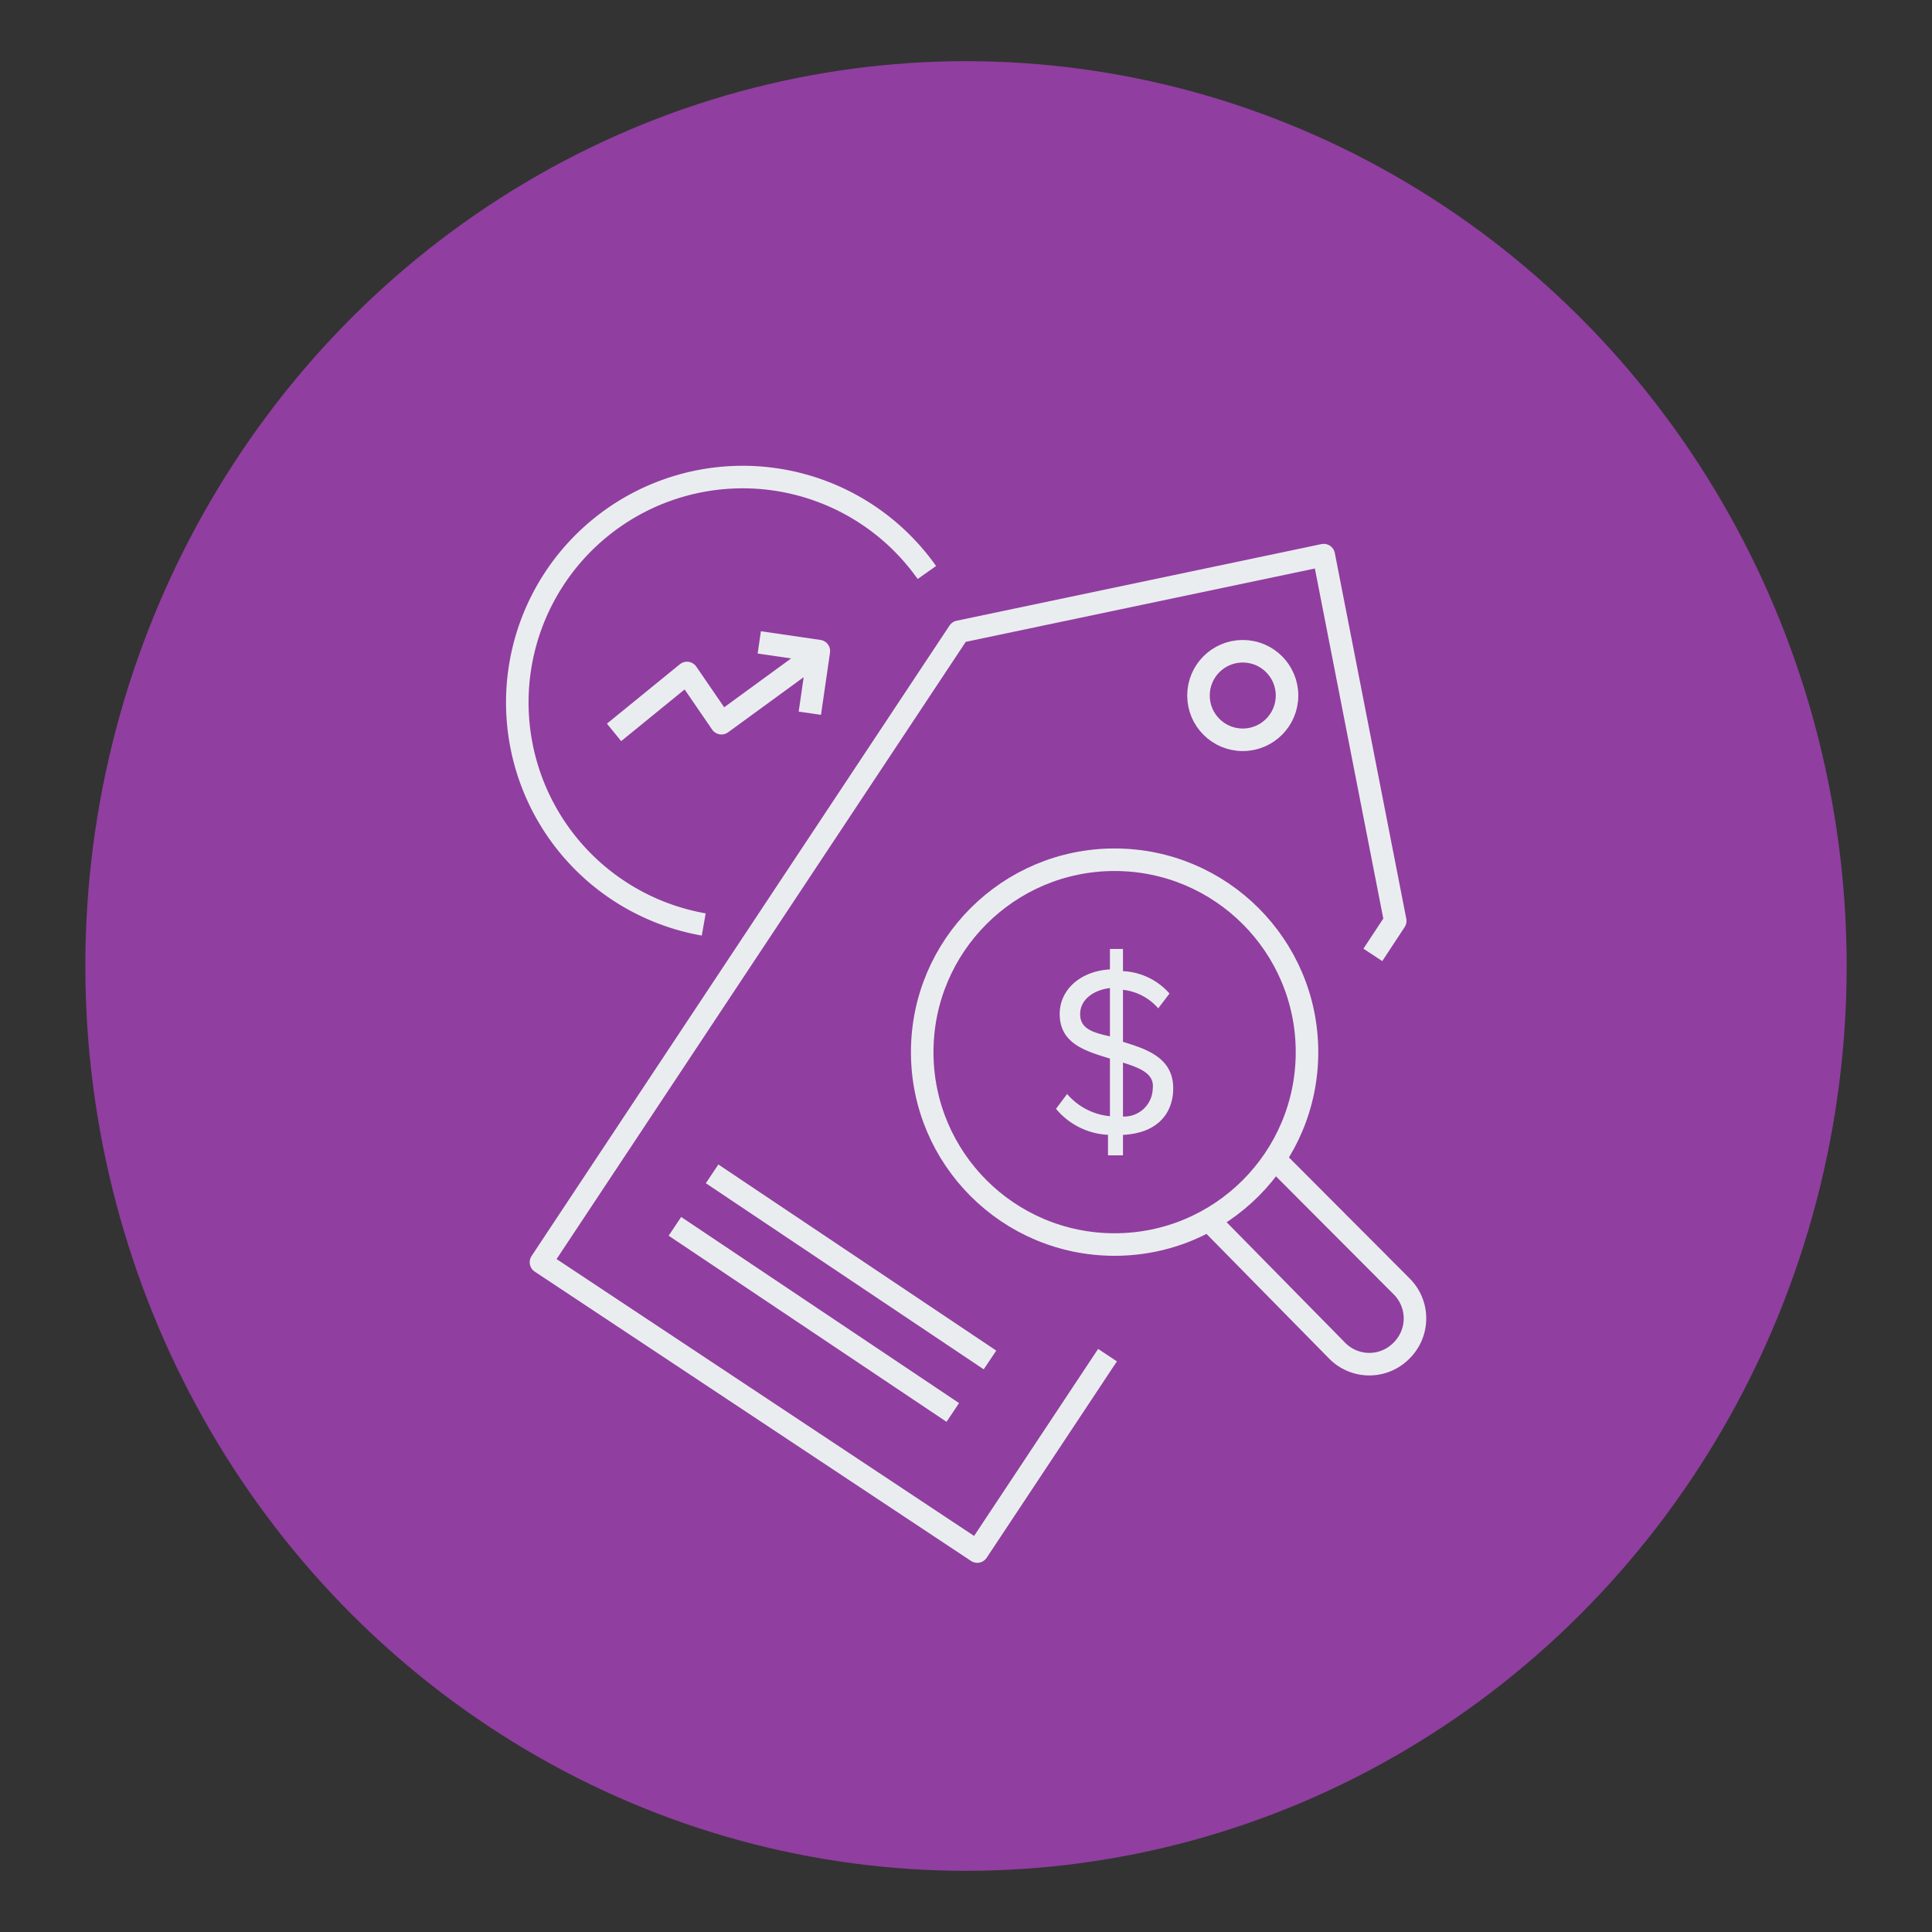 <svg xmlns="http://www.w3.org/2000/svg" id="Layer_1" data-name="Layer 1" viewBox="0 0 120 120"><rect x="0" y="0" width="120" height="120" fill="#333333" stroke="none"/><defs><style>.cls-1{fill:#903ea0;}.cls-2{fill:#eaedef;}.cls-3{fill:none;stroke:#eaedef;stroke-linejoin:round;stroke-width:1.4px;}</style></defs><ellipse class="cls-1" cx="60" cy="60" rx="54.7" ry="56.2"></ellipse><path class="cls-2" d="M68.94,70.49a4.48,4.48,0,0,1-3.35-1.62l.69-.92a4,4,0,0,0,2.66,1.38V65.75c-1.5-.46-3.12-.92-3.12-2.77,0-1.5,1.27-2.66,3.12-2.77V58.94h.81v1.38a4.1,4.1,0,0,1,2.89,1.39l-.7.92a3.38,3.38,0,0,0-2.19-1.15v3.23c1.5.46,3.12,1,3.12,2.89,0,1.39-.81,2.77-3.12,2.89v1.27h-.93V70.49Zm0-6.12v-3c-1,.12-1.85.7-1.85,1.62S67.9,64.14,68.94,64.37ZM69.75,66v3.35A1.78,1.78,0,0,0,71.6,67.6C71.71,66.68,70.79,66.33,69.75,66Z"></path><polyline class="cls-3" points="85.27 59.31 86.66 57.2 82.22 34.48 59.56 39.24 33.6 78.4 60.7 96.37 68.79 84.17"></polyline><circle class="cls-3" cx="69.23" cy="65.35" r="11.95"></circle><path class="cls-3" d="M79.26,72.08l7.79,7.81a2.81,2.81,0,0,1,0,4h0a2.8,2.8,0,0,1-4,0L75.29,76"></path><line class="cls-3" x1="41.92" y1="76.17" x2="59.18" y2="87.73"></line><line class="cls-3" x1="44.23" y1="72.91" x2="61.49" y2="84.47"></line><circle class="cls-3" cx="77.19" cy="43.2" r="2.75"></circle><path class="cls-3" d="M43.71,57.42A14,14,0,1,1,57.57,35.56"></path><polyline class="cls-3" points="38.14 45.49 42.67 41.8 44.81 44.92 50.54 40.74"></polyline><polyline class="cls-3" points="47.16 39.9 50.86 40.44 50.3 44.3"></polyline></svg>